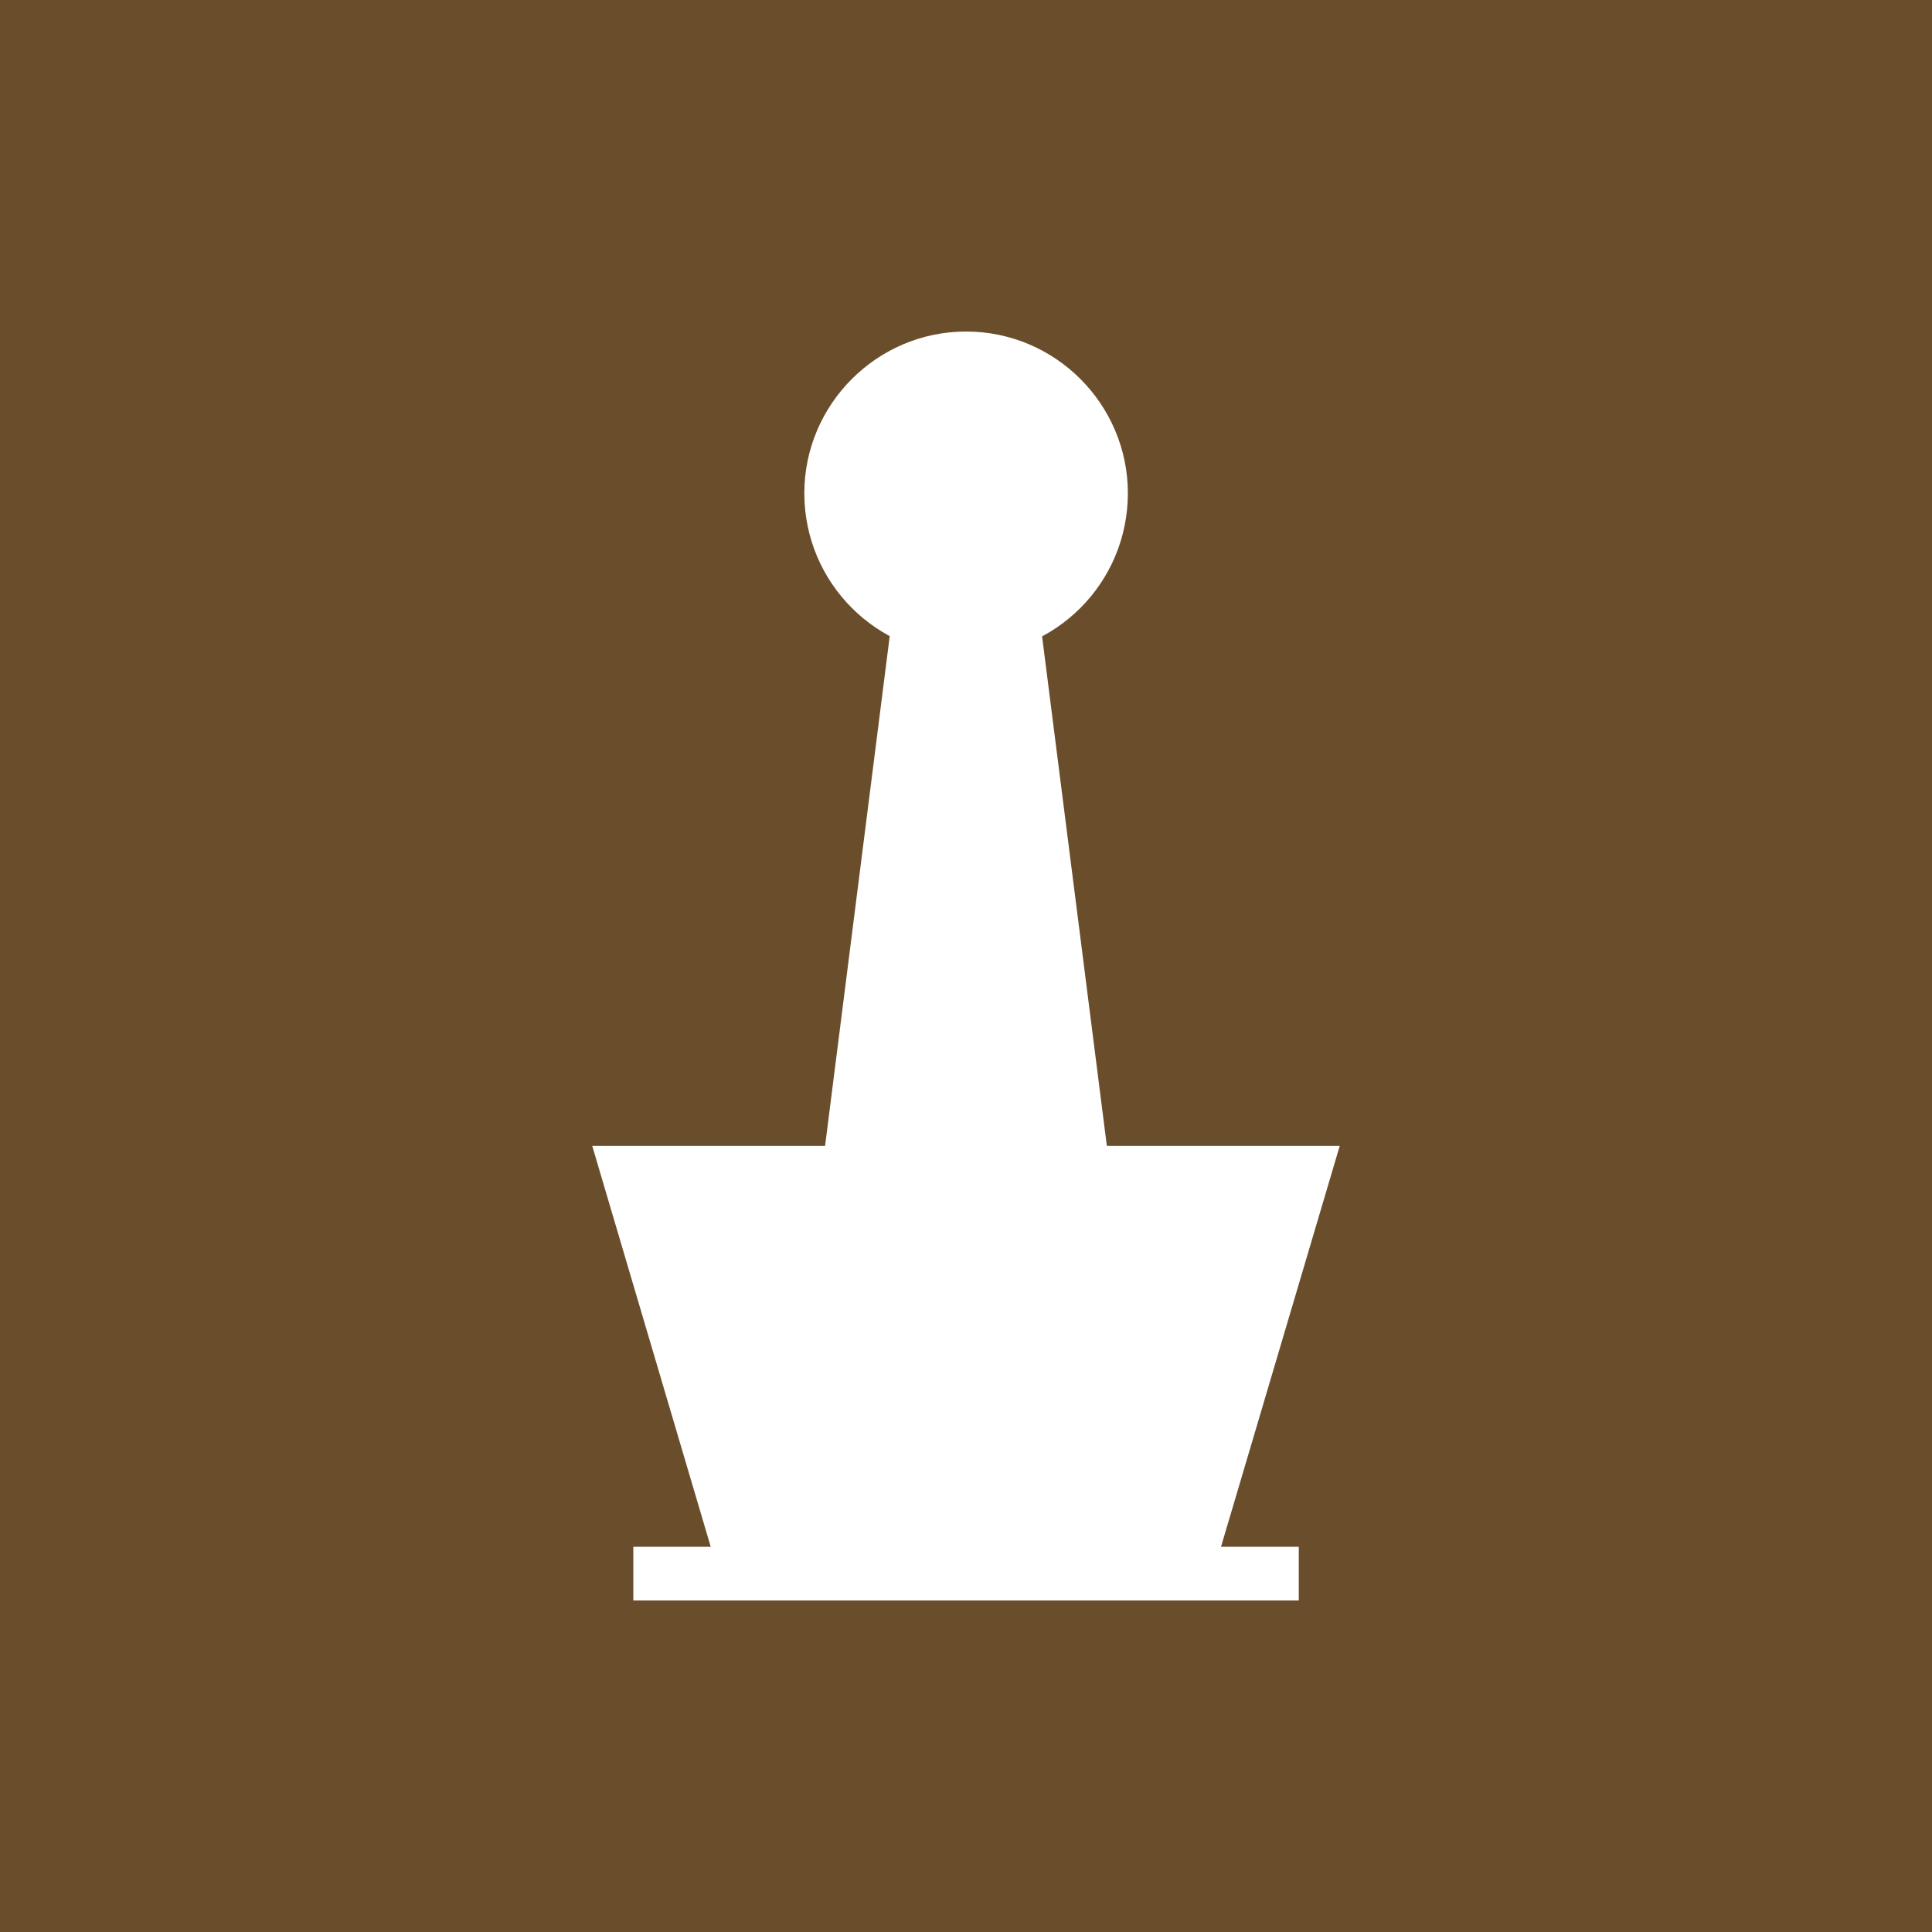 <?xml version="1.0" encoding="utf-8"?>
<!-- Generator: Adobe Illustrator 16.0.0, SVG Export Plug-In . SVG Version: 6.00 Build 0)  -->
<!DOCTYPE svg PUBLIC "-//W3C//DTD SVG 1.1//EN" "http://www.w3.org/Graphics/SVG/1.1/DTD/svg11.dtd">
<svg version="1.1" id="Layer_1" xmlns="http://www.w3.org/2000/svg" xmlns:xlink="http://www.w3.org/1999/xlink" x="0px" y="0px"
	 width="50px" height="50px" viewBox="0 0 50 50" enable-background="new 0 0 50 50" xml:space="preserve">
<rect fill="#6A4E2B" width="50" height="50"/>
<g>
	<path fill="#FFFFFF" d="M29.189,12.764c0,2.32-1.873,4.195-4.187,4.195c-2.308,0-4.186-1.875-4.186-4.195
		c0-2.297,1.878-4.184,4.186-4.184C27.316,8.58,29.189,10.467,29.189,12.764z"/>
	<polygon fill="#FFFFFF" points="29.379,35.428 20.621,35.428 23.125,15.682 26.869,15.682 	"/>
	<rect x="16.39" y="40.031" fill="#FFFFFF" width="17.222" height="1.389"/>
	<polygon fill="#FFFFFF" points="31.514,40.32 18.479,40.32 15.327,29.656 34.672,29.656 	"/>
</g>
</svg>
